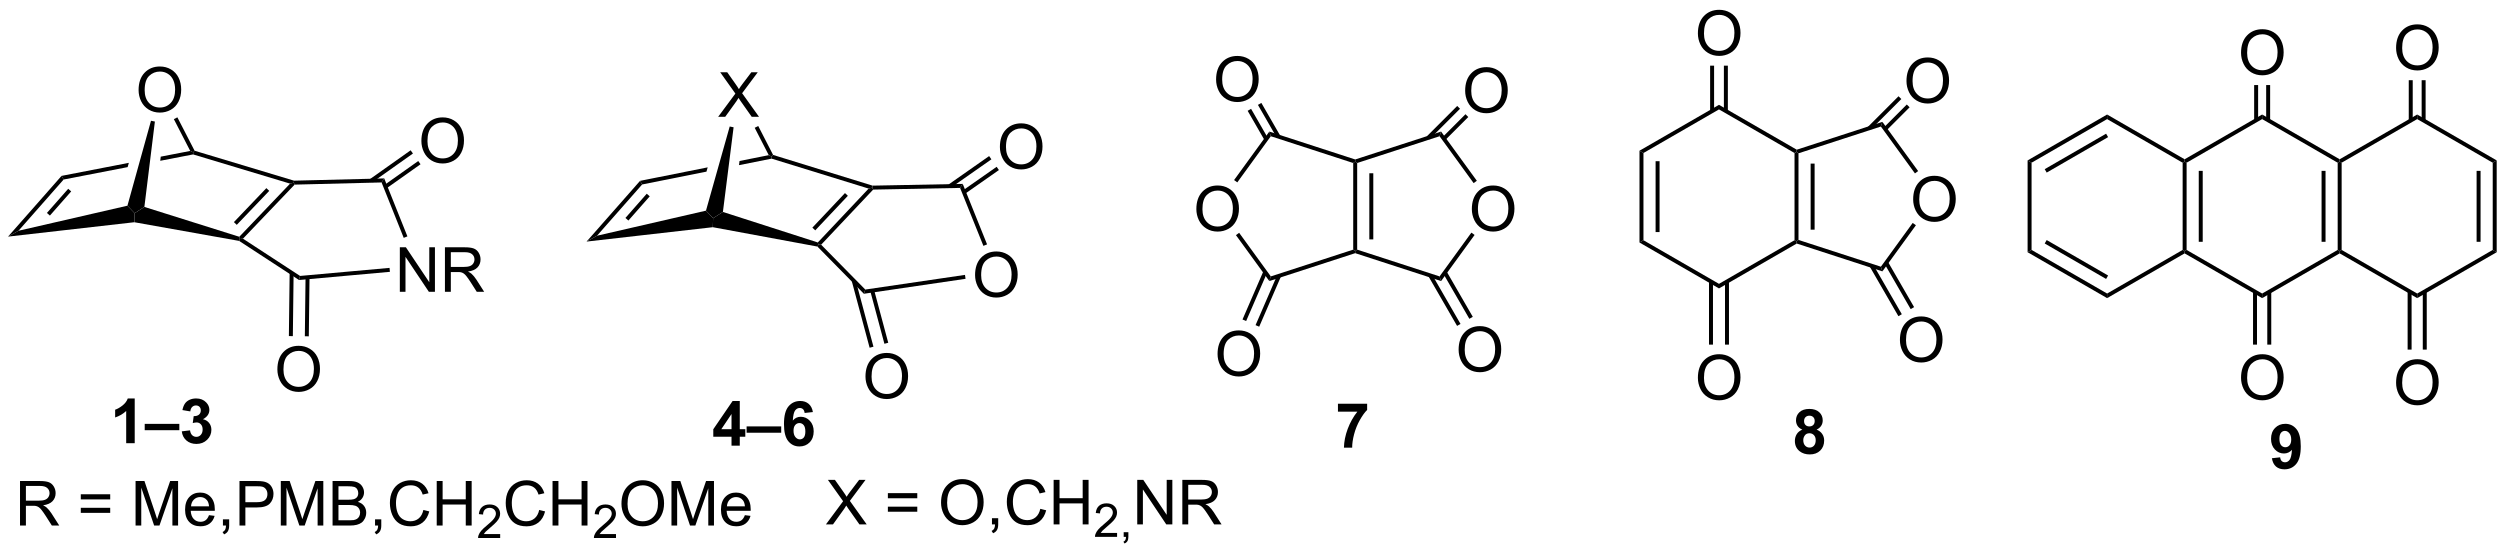 <?xml version="1.0" encoding="UTF-8"?>
<!DOCTYPE svg PUBLIC '-//W3C//DTD SVG 1.0//EN'
          'http://www.w3.org/TR/2001/REC-SVG-20010904/DTD/svg10.dtd'>
<svg stroke-dasharray="none" shape-rendering="auto" xmlns="http://www.w3.org/2000/svg" font-family="'Dialog'" text-rendering="auto" width="90" fill-opacity="1" color-interpolation="auto" color-rendering="auto" preserveAspectRatio="xMidYMid meet" font-size="12px" viewBox="0 0 90 20" fill="black" xmlns:xlink="http://www.w3.org/1999/xlink" stroke="black" image-rendering="auto" stroke-miterlimit="10" stroke-linecap="square" stroke-linejoin="miter" font-style="normal" stroke-width="1" height="20" stroke-dashoffset="0" font-weight="normal" stroke-opacity="1"
><!--Generated by the Batik Graphics2D SVG Generator--><defs id="genericDefs"
  /><g
  ><defs id="defs1"
    ><clipPath clipPathUnits="userSpaceOnUse" id="clipPath1"
      ><path d="M0.631 1.598 L331.75 1.598 L331.75 74.176 L0.631 74.176 L0.631 1.598 Z"
      /></clipPath
      ><clipPath clipPathUnits="userSpaceOnUse" id="clipPath2"
      ><path d="M40.827 191.946 L40.827 262.506 L362.739 262.506 L362.739 191.946 Z"
      /></clipPath
    ></defs
    ><g transform="scale(0.272,0.272) translate(-0.631,-1.598) matrix(1.029,0,0,1.029,-41.364,-195.838)"
    ><path d="M134.901 249.197 L134.901 248.044 L132.557 248.044 L132.557 247.083 L135.042 243.447 L135.964 243.447 L135.964 247.08 L136.674 247.08 L136.674 248.044 L135.964 248.044 L135.964 249.197 L134.901 249.197 ZM134.901 247.08 L134.901 245.122 L133.586 247.08 L134.901 247.08 ZM136.842 247.533 L136.842 246.713 L141.293 246.713 L141.293 247.533 L136.842 247.533 ZM145.367 244.872 L144.305 244.989 Q144.266 244.661 144.101 244.505 Q143.937 244.348 143.674 244.348 Q143.328 244.348 143.086 244.661 Q142.846 244.973 142.784 245.963 Q143.195 245.478 143.805 245.478 Q144.492 245.478 144.982 246.002 Q145.471 246.525 145.471 247.353 Q145.471 248.231 144.956 248.765 Q144.44 249.296 143.633 249.296 Q142.766 249.296 142.206 248.622 Q141.648 247.947 141.648 246.411 Q141.648 244.838 142.229 244.143 Q142.812 243.447 143.742 243.447 Q144.393 243.447 144.82 243.812 Q145.25 244.176 145.367 244.872 ZM142.877 247.268 Q142.877 247.801 143.122 248.093 Q143.37 248.385 143.687 248.385 Q143.992 248.385 144.195 248.148 Q144.398 247.908 144.398 247.364 Q144.398 246.807 144.18 246.546 Q143.961 246.286 143.633 246.286 Q143.315 246.286 143.096 246.536 Q142.877 246.783 142.877 247.268 Z" stroke="none" clip-path="url(#clipPath2)"
    /></g
    ><g transform="matrix(0.28,0,0,0.28,-11.414,-53.664)"
    ><path d="M58.085 248.636 L56.989 248.636 L56.989 244.498 Q56.387 245.061 55.569 245.332 L55.569 244.334 Q55.999 244.194 56.502 243.803 Q57.007 243.41 57.194 242.886 L58.085 242.886 L58.085 248.636 ZM59.37 246.972 L59.37 246.152 L63.821 246.152 L63.821 246.972 L59.37 246.972 ZM64.137 247.115 L65.2 246.988 Q65.249 247.394 65.471 247.61 Q65.695 247.824 66.012 247.824 Q66.351 247.824 66.582 247.566 Q66.817 247.308 66.817 246.871 Q66.817 246.457 66.593 246.214 Q66.372 245.972 66.051 245.972 Q65.84 245.972 65.546 246.053 L65.668 245.16 Q66.114 245.17 66.348 244.967 Q66.582 244.761 66.582 244.42 Q66.582 244.131 66.411 243.959 Q66.239 243.787 65.952 243.787 Q65.671 243.787 65.471 243.983 Q65.273 244.178 65.231 244.553 L64.218 244.381 Q64.325 243.863 64.536 243.553 Q64.749 243.24 65.129 243.063 Q65.512 242.886 65.984 242.886 Q66.793 242.886 67.28 243.402 Q67.684 243.824 67.684 244.355 Q67.684 245.108 66.859 245.558 Q67.351 245.662 67.645 246.03 Q67.942 246.397 67.942 246.918 Q67.942 247.67 67.39 248.204 Q66.84 248.735 66.02 248.735 Q65.241 248.735 64.728 248.287 Q64.218 247.839 64.137 247.115 Z" stroke="none" clip-path="url(#clipPath2)"
    /></g
    ><g transform="matrix(0.28,0,0,0.28,-11.414,-53.664)"
    ><path d="M212.786 244.584 L212.786 243.566 L216.539 243.566 L216.539 244.363 Q216.076 244.819 215.594 245.676 Q215.115 246.53 214.862 247.493 Q214.609 248.457 214.615 249.215 L213.555 249.215 Q213.583 248.027 214.044 246.793 Q214.508 245.559 215.281 244.584 L212.786 244.584 Z" stroke="none" clip-path="url(#clipPath2)"
    /></g
    ><g transform="matrix(0.28,0,0,0.28,-11.414,-53.664)"
    ><path d="M272.489 246.892 Q272.065 246.712 271.87 246.4 Q271.677 246.084 271.677 245.709 Q271.677 245.069 272.125 244.652 Q272.573 244.233 273.396 244.233 Q274.213 244.233 274.664 244.652 Q275.114 245.069 275.114 245.709 Q275.114 246.108 274.906 246.418 Q274.7 246.728 274.325 246.892 Q274.802 247.084 275.049 247.452 Q275.299 247.819 275.299 248.298 Q275.299 249.092 274.791 249.59 Q274.286 250.084 273.448 250.084 Q272.666 250.084 272.146 249.673 Q271.534 249.189 271.534 248.345 Q271.534 247.881 271.763 247.493 Q271.995 247.103 272.489 246.892 ZM272.716 245.788 Q272.716 246.116 272.901 246.301 Q273.088 246.483 273.396 246.483 Q273.708 246.483 273.896 246.298 Q274.083 246.111 274.083 245.782 Q274.083 245.475 273.898 245.29 Q273.713 245.103 273.409 245.103 Q273.091 245.103 272.903 245.29 Q272.716 245.478 272.716 245.788 ZM272.614 248.241 Q272.614 248.694 272.846 248.949 Q273.08 249.202 273.427 249.202 Q273.768 249.202 273.989 248.957 Q274.213 248.712 274.213 248.251 Q274.213 247.85 273.987 247.605 Q273.76 247.361 273.411 247.361 Q273.01 247.361 272.812 247.639 Q272.614 247.915 272.614 248.241 Z" stroke="none" clip-path="url(#clipPath2)"
    /></g
    ><g transform="matrix(0.28,0,0,0.28,-11.414,-53.664)"
    ><path d="M332.865 250.573 L333.927 250.456 Q333.966 250.781 334.13 250.937 Q334.295 251.094 334.563 251.094 Q334.904 251.094 335.141 250.781 Q335.38 250.469 335.445 249.484 Q335.031 249.963 334.412 249.963 Q333.735 249.963 333.245 249.443 Q332.755 248.922 332.755 248.086 Q332.755 247.213 333.271 246.682 Q333.789 246.148 334.591 246.148 Q335.461 246.148 336.018 246.823 Q336.578 247.495 336.578 249.039 Q336.578 250.609 335.995 251.305 Q335.414 252 334.482 252 Q333.81 252 333.396 251.643 Q332.982 251.284 332.865 250.573 ZM335.349 248.174 Q335.349 247.643 335.104 247.351 Q334.86 247.057 334.539 247.057 Q334.235 247.057 334.034 247.299 Q333.834 247.539 333.834 248.086 Q333.834 248.641 334.052 248.901 Q334.271 249.159 334.599 249.159 Q334.914 249.159 335.13 248.909 Q335.349 248.659 335.349 248.174 Z" stroke="none" clip-path="url(#clipPath2)"
    /></g
    ><g transform="matrix(0.28,0,0,0.28,-11.414,-53.664)"
    ><path d="M58.583 203.245 Q58.583 201.818 59.349 201.013 Q60.114 200.206 61.325 200.206 Q62.117 200.206 62.752 200.586 Q63.391 200.964 63.724 201.641 Q64.06 202.318 64.06 203.177 Q64.06 204.05 63.708 204.737 Q63.357 205.425 62.711 205.779 Q62.068 206.133 61.32 206.133 Q60.513 206.133 59.875 205.742 Q59.239 205.349 58.911 204.675 Q58.583 203.998 58.583 203.245 ZM59.364 203.256 Q59.364 204.292 59.919 204.888 Q60.477 205.482 61.318 205.482 Q62.172 205.482 62.724 204.881 Q63.279 204.279 63.279 203.175 Q63.279 202.474 63.042 201.953 Q62.805 201.433 62.349 201.146 Q61.896 200.857 61.328 200.857 Q60.523 200.857 59.943 201.412 Q59.364 201.964 59.364 203.256 Z" stroke="none" clip-path="url(#clipPath2)"
    /></g
    ><g transform="matrix(0.28,0,0,0.28,-11.414,-53.664)"
    ><path d="M43.143 221.325 L41.799 222.079 L48.679 214.27 L48.947 214.738 ZM47.179 219.374 L49.917 216.266 L49.534 215.929 L46.796 219.037 Z" stroke="none" clip-path="url(#clipPath2)"
    /></g
    ><g transform="matrix(0.28,0,0,0.28,-11.414,-53.664)"
    ><path d="M41.799 222.079 L43.143 221.325 L57.148 218.103 L58.071 219.07 L58.036 220.23 Z" stroke="none" clip-path="url(#clipPath2)"
    /></g
    ><g transform="matrix(0.28,0,0,0.28,-11.414,-53.664)"
    ><path d="M65.222 211.063 L61.432 211.798 L61.432 211.798 L61.367 212.33 L61.367 212.33 L65.592 211.511 L65.605 211.249 L65.222 211.063 ZM57.328 212.593 L48.679 214.27 L48.947 214.738 L57.175 213.143 L57.175 213.143 L57.328 212.593 Z" stroke="none" clip-path="url(#clipPath2)"
    /></g
    ><g transform="matrix(0.28,0,0,0.28,-11.414,-53.664)"
    ><path d="M59.327 218.261 L58.071 219.07 L57.148 218.103 L60.178 207.184 L60.679 207.284 Z" stroke="none" clip-path="url(#clipPath2)"
    /></g
    ><g transform="matrix(0.28,0,0,0.28,-11.414,-53.664)"
    ><path d="M72.002 222.344 L71.605 222.389 L71.53 222.099 L78.062 215.266 L78.534 215.142 L78.645 215.394 ZM71.206 220.565 L75.38 216.198 L75.011 215.845 L70.837 220.212 Z" stroke="none" clip-path="url(#clipPath2)"
    /></g
    ><g transform="matrix(0.28,0,0,0.28,-11.414,-53.664)"
    ><path d="M65.592 211.511 L65.605 211.249 L65.782 211.036 L78.568 214.886 L78.534 215.142 L78.062 215.266 Z" stroke="none" clip-path="url(#clipPath2)"
    /></g
    ><g transform="matrix(0.28,0,0,0.28,-11.414,-53.664)"
    ><path d="M58.036 220.23 L58.071 219.07 L59.327 218.261 L71.53 222.099 L71.605 222.389 L71.508 222.631 Z" stroke="none" clip-path="url(#clipPath2)"
    /></g
    ><g transform="matrix(0.28,0,0,0.28,-11.414,-53.664)"
    ><path d="M65.782 211.036 L65.605 211.249 L65.222 211.063 L63.116 206.976 L63.57 206.742 Z" stroke="none" clip-path="url(#clipPath2)"
    /></g
    ><g transform="matrix(0.28,0,0,0.28,-11.414,-53.664)"
    ><path d="M78.645 215.394 L78.534 215.142 L78.568 214.886 L90.165 214.596 L89.823 215.115 Z" stroke="none" clip-path="url(#clipPath2)"
    /></g
    ><g transform="matrix(0.28,0,0,0.28,-11.414,-53.664)"
    ><path d="M71.508 222.631 L71.605 222.389 L72.002 222.344 L79.342 227.135 L79.212 227.659 Z" stroke="none" clip-path="url(#clipPath2)"
    /></g
    ><g transform="matrix(0.28,0,0,0.28,-11.414,-53.664)"
    ><path d="M92.172 229.178 L92.172 223.452 L92.951 223.452 L95.959 227.946 L95.959 223.452 L96.685 223.452 L96.685 229.178 L95.906 229.178 L92.899 224.678 L92.899 229.178 L92.172 229.178 ZM97.97 229.178 L97.97 223.452 L100.509 223.452 Q101.275 223.452 101.673 223.605 Q102.072 223.759 102.309 224.15 Q102.548 224.54 102.548 225.014 Q102.548 225.624 102.153 226.043 Q101.759 226.459 100.934 226.571 Q101.236 226.717 101.392 226.858 Q101.723 227.163 102.02 227.618 L103.017 229.178 L102.064 229.178 L101.306 227.986 Q100.973 227.47 100.757 227.196 Q100.543 226.923 100.374 226.814 Q100.205 226.704 100.028 226.663 Q99.9 226.634 99.606 226.634 L98.728 226.634 L98.728 229.178 L97.97 229.178 ZM98.728 225.978 L100.356 225.978 Q100.876 225.978 101.168 225.871 Q101.462 225.764 101.614 225.527 Q101.767 225.29 101.767 225.014 Q101.767 224.608 101.47 224.348 Q101.176 224.084 100.541 224.084 L98.728 224.084 L98.728 225.978 Z" stroke="none" clip-path="url(#clipPath2)"
    /></g
    ><g transform="matrix(0.28,0,0,0.28,-11.414,-53.664)"
    ><path d="M79.212 227.659 L79.342 227.135 L90.849 226.098 L90.895 226.606 Z" stroke="none" clip-path="url(#clipPath2)"
    /></g
    ><g transform="matrix(0.28,0,0,0.28,-11.414,-53.664)"
    ><path d="M89.823 215.115 L90.165 214.596 L93.146 222.049 L92.672 222.239 Z" stroke="none" clip-path="url(#clipPath2)"
    /></g
    ><g transform="matrix(0.28,0,0,0.28,-11.414,-53.664)"
    ><path d="M76.428 239.158 Q76.428 237.731 77.193 236.927 Q77.959 236.119 79.17 236.119 Q79.962 236.119 80.597 236.5 Q81.235 236.877 81.568 237.554 Q81.904 238.231 81.904 239.091 Q81.904 239.963 81.553 240.65 Q81.201 241.338 80.555 241.692 Q79.912 242.046 79.165 242.046 Q78.357 242.046 77.719 241.656 Q77.084 241.262 76.756 240.588 Q76.428 239.911 76.428 239.158 ZM77.209 239.169 Q77.209 240.205 77.764 240.802 Q78.321 241.395 79.162 241.395 Q80.016 241.395 80.568 240.794 Q81.123 240.192 81.123 239.088 Q81.123 238.387 80.886 237.867 Q80.649 237.346 80.193 237.059 Q79.74 236.77 79.172 236.77 Q78.368 236.77 77.787 237.325 Q77.209 237.877 77.209 239.169 Z" stroke="none" clip-path="url(#clipPath2)"
    /></g
    ><g transform="matrix(0.28,0,0,0.28,-11.414,-53.664)"
    ><path d="M78.004 226.73 L77.906 234.867 L78.416 234.873 L78.514 226.736 ZM80.049 227.302 L79.958 234.892 L80.468 234.898 L80.559 227.308 Z" stroke="none" clip-path="url(#clipPath2)"
    /></g
    ><g transform="matrix(0.28,0,0,0.28,-11.414,-53.664)"
    ><path d="M94.943 209.789 Q94.943 208.362 95.709 207.558 Q96.474 206.75 97.685 206.75 Q98.477 206.75 99.112 207.13 Q99.75 207.508 100.084 208.185 Q100.42 208.862 100.42 209.721 Q100.42 210.594 100.068 211.281 Q99.716 211.969 99.071 212.323 Q98.427 212.677 97.68 212.677 Q96.873 212.677 96.235 212.287 Q95.599 211.893 95.271 211.219 Q94.943 210.542 94.943 209.789 ZM95.724 209.8 Q95.724 210.836 96.279 211.433 Q96.836 212.026 97.677 212.026 Q98.532 212.026 99.084 211.425 Q99.638 210.823 99.638 209.719 Q99.638 209.018 99.401 208.498 Q99.164 207.977 98.709 207.69 Q98.255 207.401 97.688 207.401 Q96.883 207.401 96.302 207.956 Q95.724 208.508 95.724 209.8 Z" stroke="none" clip-path="url(#clipPath2)"
    /></g
    ><g transform="matrix(0.28,0,0,0.28,-11.414,-53.664)"
    ><path d="M90.464 215.87 L94.833 212.775 L94.538 212.359 L90.169 215.454 ZM88.626 215.101 L93.856 211.396 L93.562 210.98 L88.331 214.685 Z" stroke="none" clip-path="url(#clipPath2)"
    /></g
    ><g transform="matrix(0.28,0,0,0.28,-11.414,-53.664)"
    ><path d="M133.1 206.673 L135.313 203.688 L133.36 200.946 L134.264 200.946 L135.303 202.415 Q135.626 202.87 135.764 203.118 Q135.954 202.805 136.217 202.464 L137.368 200.946 L138.193 200.946 L136.18 203.644 L138.35 206.673 L137.412 206.673 L135.969 204.628 Q135.85 204.454 135.719 204.245 Q135.529 204.558 135.446 204.675 L134.008 206.673 L133.1 206.673 Z" stroke="none" clip-path="url(#clipPath2)"
    /></g
    ><g transform="matrix(0.28,0,0,0.28,-11.414,-53.664)"
    ><path d="M117.524 221.964 L116.18 222.718 L123.059 214.909 L123.328 215.375 ZM121.559 220.013 L124.301 216.901 L123.918 216.563 L121.177 219.676 Z" stroke="none" clip-path="url(#clipPath2)"
    /></g
    ><g transform="matrix(0.28,0,0,0.28,-11.414,-53.664)"
    ><path d="M116.18 222.718 L117.524 221.964 L131.532 218.741 L132.451 219.708 L132.412 220.869 Z" stroke="none" clip-path="url(#clipPath2)"
    /></g
    ><g transform="matrix(0.28,0,0,0.28,-11.414,-53.664)"
    ><path d="M139.604 211.606 L135.847 212.356 L135.847 212.356 L135.78 212.89 L135.78 212.89 L139.972 212.053 L139.985 211.79 L139.604 211.606 ZM131.752 213.173 L123.059 214.909 L123.328 215.375 L131.596 213.725 L131.596 213.725 L131.752 213.173 Z" stroke="none" clip-path="url(#clipPath2)"
    /></g
    ><g transform="matrix(0.28,0,0,0.28,-11.414,-53.664)"
    ><path d="M133.709 218.907 L132.451 219.708 L131.532 218.741 L134.584 207.922 L135.084 208.023 Z" stroke="none" clip-path="url(#clipPath2)"
    /></g
    ><g transform="matrix(0.28,0,0,0.28,-11.414,-53.664)"
    ><path d="M146.34 223.119 L145.986 223.123 L145.91 222.831 L152.447 215.903 L152.914 215.78 L153.026 216.034 ZM145.582 221.275 L149.775 216.831 L149.404 216.481 L145.211 220.925 Z" stroke="none" clip-path="url(#clipPath2)"
    /></g
    ><g transform="matrix(0.28,0,0,0.28,-11.414,-53.664)"
    ><path d="M139.972 212.053 L139.985 211.79 L140.163 211.578 L152.95 215.525 L152.914 215.78 L152.447 215.903 Z" stroke="none" clip-path="url(#clipPath2)"
    /></g
    ><g transform="matrix(0.28,0,0,0.28,-11.414,-53.664)"
    ><path d="M132.412 220.869 L132.451 219.708 L133.709 218.907 L145.91 222.831 L145.986 223.123 L145.86 223.358 Z" stroke="none" clip-path="url(#clipPath2)"
    /></g
    ><g transform="matrix(0.28,0,0,0.28,-11.414,-53.664)"
    ><path d="M140.163 211.578 L139.985 211.79 L139.604 211.606 L137.797 208.089 L138.251 207.856 Z" stroke="none" clip-path="url(#clipPath2)"
    /></g
    ><g transform="matrix(0.28,0,0,0.28,-11.414,-53.664)"
    ><path d="M153.026 216.034 L152.914 215.78 L152.95 215.525 L164.545 215.3 L164.203 215.817 Z" stroke="none" clip-path="url(#clipPath2)"
    /></g
    ><g transform="matrix(0.28,0,0,0.28,-11.414,-53.664)"
    ><path d="M145.86 223.358 L145.986 223.123 L146.34 223.119 L152.015 228.885 L151.833 229.427 Z" stroke="none" clip-path="url(#clipPath2)"
    /></g
    ><g transform="matrix(0.28,0,0,0.28,-11.414,-53.664)"
    ><path d="M166.131 227.028 Q166.131 225.601 166.897 224.796 Q167.662 223.989 168.873 223.989 Q169.665 223.989 170.3 224.369 Q170.939 224.746 171.272 225.423 Q171.608 226.101 171.608 226.96 Q171.608 227.832 171.256 228.52 Q170.905 229.207 170.259 229.561 Q169.616 229.916 168.868 229.916 Q168.061 229.916 167.423 229.525 Q166.787 229.132 166.459 228.457 Q166.131 227.78 166.131 227.028 ZM166.912 227.038 Q166.912 228.075 167.467 228.671 Q168.024 229.265 168.866 229.265 Q169.72 229.265 170.272 228.663 Q170.827 228.061 170.827 226.957 Q170.827 226.257 170.59 225.736 Q170.353 225.215 169.897 224.929 Q169.444 224.64 168.876 224.64 Q168.071 224.64 167.491 225.194 Q166.912 225.746 166.912 227.038 Z" stroke="none" clip-path="url(#clipPath2)"
    /></g
    ><g transform="matrix(0.28,0,0,0.28,-11.414,-53.664)"
    ><path d="M151.833 229.427 L152.015 228.885 L164.833 226.999 L164.907 227.504 Z" stroke="none" clip-path="url(#clipPath2)"
    /></g
    ><g transform="matrix(0.28,0,0,0.28,-11.414,-53.664)"
    ><path d="M164.203 215.817 L164.545 215.3 L167.674 223.077 L167.201 223.268 Z" stroke="none" clip-path="url(#clipPath2)"
    /></g
    ><g transform="matrix(0.28,0,0,0.28,-11.414,-53.664)"
    ><path d="M152.041 240.075 Q152.041 238.648 152.807 237.843 Q153.572 237.036 154.783 237.036 Q155.575 237.036 156.21 237.416 Q156.848 237.793 157.182 238.471 Q157.518 239.148 157.518 240.007 Q157.518 240.879 157.166 241.567 Q156.815 242.254 156.169 242.609 Q155.525 242.963 154.778 242.963 Q153.971 242.963 153.333 242.572 Q152.697 242.179 152.369 241.504 Q152.041 240.827 152.041 240.075 ZM152.822 240.085 Q152.822 241.122 153.377 241.718 Q153.934 242.312 154.775 242.312 Q155.63 242.312 156.182 241.71 Q156.736 241.109 156.736 240.004 Q156.736 239.304 156.5 238.783 Q156.262 238.262 155.807 237.976 Q155.354 237.687 154.786 237.687 Q153.981 237.687 153.4 238.241 Q152.822 238.793 152.822 240.085 Z" stroke="none" clip-path="url(#clipPath2)"
    /></g
    ><g transform="matrix(0.28,0,0,0.28,-11.414,-53.664)"
    ><path d="M150.278 227.8 L152.573 236.366 L153.066 236.234 L150.771 227.668 ZM152.657 229.078 L154.474 235.857 L154.967 235.725 L153.15 228.946 Z" stroke="none" clip-path="url(#clipPath2)"
    /></g
    ><g transform="matrix(0.28,0,0,0.28,-11.414,-53.664)"
    ><path d="M169.323 210.555 Q169.323 209.128 170.089 208.323 Q170.855 207.516 172.066 207.516 Q172.857 207.516 173.493 207.896 Q174.131 208.274 174.464 208.951 Q174.8 209.628 174.8 210.487 Q174.8 211.36 174.448 212.047 Q174.097 212.735 173.451 213.089 Q172.808 213.443 172.06 213.443 Q171.253 213.443 170.615 213.052 Q169.98 212.659 169.652 211.985 Q169.323 211.308 169.323 210.555 ZM170.105 210.565 Q170.105 211.602 170.66 212.198 Q171.217 212.792 172.058 212.792 Q172.912 212.792 173.464 212.19 Q174.019 211.589 174.019 210.485 Q174.019 209.784 173.782 209.263 Q173.545 208.742 173.089 208.456 Q172.636 208.167 172.068 208.167 Q171.264 208.167 170.683 208.722 Q170.105 209.274 170.105 210.565 Z" stroke="none" clip-path="url(#clipPath2)"
    /></g
    ><g transform="matrix(0.28,0,0,0.28,-11.414,-53.664)"
    ><path d="M164.843 216.569 L169.196 213.521 L168.904 213.103 L164.55 216.151 ZM163.011 215.797 L168.231 212.142 L167.938 211.724 L162.718 215.379 Z" stroke="none" clip-path="url(#clipPath2)"
    /></g
    ><g transform="matrix(0.28,0,0,0.28,-11.414,-53.664)"
    ><path d="M43.337 259.229 L43.337 253.503 L45.876 253.503 Q46.642 253.503 47.04 253.656 Q47.439 253.81 47.676 254.201 Q47.915 254.591 47.915 255.065 Q47.915 255.674 47.519 256.094 Q47.126 256.51 46.301 256.622 Q46.603 256.768 46.759 256.909 Q47.09 257.214 47.387 257.669 L48.384 259.229 L47.431 259.229 L46.673 258.036 Q46.34 257.521 46.124 257.247 Q45.91 256.974 45.741 256.865 Q45.572 256.755 45.394 256.714 Q45.267 256.685 44.972 256.685 L44.095 256.685 L44.095 259.229 L43.337 259.229 ZM44.095 256.029 L45.722 256.029 Q46.243 256.029 46.535 255.922 Q46.829 255.815 46.98 255.578 Q47.134 255.341 47.134 255.065 Q47.134 254.659 46.837 254.399 Q46.543 254.135 45.907 254.135 L44.095 254.135 L44.095 256.029 ZM54.934 255.862 L51.152 255.862 L51.152 255.206 L54.934 255.206 L54.934 255.862 ZM54.934 257.599 L51.152 257.599 L51.152 256.943 L54.934 256.943 L54.934 257.599 ZM58.195 259.229 L58.195 253.503 L59.336 253.503 L60.693 257.557 Q60.88 258.122 60.966 258.404 Q61.062 258.091 61.271 257.487 L62.641 253.503 L63.661 253.503 L63.661 259.229 L62.93 259.229 L62.93 254.435 L61.266 259.229 L60.583 259.229 L58.927 254.354 L58.927 259.229 L58.195 259.229 ZM67.633 257.893 L68.359 257.982 Q68.187 258.62 67.721 258.971 Q67.258 259.323 66.536 259.323 Q65.625 259.323 65.091 258.763 Q64.56 258.2 64.56 257.19 Q64.56 256.143 65.099 255.565 Q65.638 254.987 66.497 254.987 Q67.328 254.987 67.854 255.555 Q68.383 256.12 68.383 257.146 Q68.383 257.208 68.38 257.333 L65.286 257.333 Q65.325 258.018 65.672 258.383 Q66.021 258.745 66.539 258.745 Q66.927 258.745 67.2 258.542 Q67.474 258.339 67.633 257.893 ZM65.325 256.755 L67.641 256.755 Q67.594 256.232 67.375 255.971 Q67.039 255.565 66.505 255.565 Q66.021 255.565 65.69 255.891 Q65.359 256.214 65.325 256.755 ZM69.426 259.229 L69.426 258.427 L70.228 258.427 L70.228 259.229 Q70.228 259.672 70.072 259.943 Q69.915 260.214 69.574 260.362 L69.379 260.062 Q69.603 259.964 69.707 259.774 Q69.814 259.586 69.824 259.229 L69.426 259.229 ZM71.555 259.229 L71.555 253.503 L73.716 253.503 Q74.286 253.503 74.586 253.557 Q75.008 253.628 75.291 253.826 Q75.578 254.021 75.752 254.378 Q75.927 254.732 75.927 255.159 Q75.927 255.888 75.461 256.396 Q74.997 256.901 73.781 256.901 L72.312 256.901 L72.312 259.229 L71.555 259.229 ZM72.312 256.224 L73.794 256.224 Q74.528 256.224 74.836 255.951 Q75.146 255.677 75.146 255.182 Q75.146 254.823 74.963 254.568 Q74.781 254.31 74.484 254.229 Q74.294 254.177 73.778 254.177 L72.312 254.177 L72.312 256.224 ZM76.867 259.229 L76.867 253.503 L78.008 253.503 L79.365 257.557 Q79.552 258.122 79.638 258.404 Q79.734 258.091 79.943 257.487 L81.312 253.503 L82.333 253.503 L82.333 259.229 L81.601 259.229 L81.601 254.435 L79.937 259.229 L79.255 259.229 L77.599 254.354 L77.599 259.229 L76.867 259.229 ZM83.523 259.229 L83.523 253.503 L85.672 253.503 Q86.328 253.503 86.724 253.677 Q87.122 253.849 87.346 254.211 Q87.57 254.573 87.57 254.966 Q87.57 255.333 87.37 255.659 Q87.172 255.982 86.771 256.182 Q87.289 256.333 87.568 256.7 Q87.849 257.068 87.849 257.568 Q87.849 257.971 87.677 258.318 Q87.508 258.661 87.258 258.849 Q87.008 259.036 86.63 259.133 Q86.255 259.229 85.708 259.229 L83.523 259.229 ZM84.281 255.909 L85.521 255.909 Q86.023 255.909 86.242 255.841 Q86.531 255.755 86.677 255.557 Q86.825 255.357 86.825 255.057 Q86.825 254.771 86.687 254.555 Q86.552 254.339 86.297 254.258 Q86.044 254.177 85.427 254.177 L84.281 254.177 L84.281 255.909 ZM84.281 258.552 L85.708 258.552 Q86.075 258.552 86.224 258.526 Q86.484 258.479 86.659 258.37 Q86.836 258.26 86.948 258.052 Q87.062 257.841 87.062 257.568 Q87.062 257.247 86.898 257.013 Q86.734 256.776 86.443 256.68 Q86.153 256.583 85.607 256.583 L84.281 256.583 L84.281 258.552 ZM88.984 259.229 L88.984 258.427 L89.786 258.427 L89.786 259.229 Q89.786 259.672 89.63 259.943 Q89.474 260.214 89.133 260.362 L88.937 260.062 Q89.161 259.964 89.266 259.774 Q89.372 259.586 89.383 259.229 L88.984 259.229 ZM95.199 257.221 L95.957 257.411 Q95.72 258.346 95.1 258.839 Q94.48 259.328 93.587 259.328 Q92.66 259.328 92.079 258.95 Q91.501 258.573 91.197 257.859 Q90.894 257.143 90.894 256.323 Q90.894 255.427 91.236 254.763 Q91.579 254.096 92.21 253.75 Q92.84 253.404 93.597 253.404 Q94.457 253.404 95.043 253.841 Q95.629 254.279 95.861 255.073 L95.113 255.247 Q94.915 254.622 94.535 254.339 Q94.157 254.052 93.582 254.052 Q92.923 254.052 92.478 254.37 Q92.035 254.685 91.855 255.219 Q91.676 255.753 91.676 256.318 Q91.676 257.05 91.889 257.594 Q92.103 258.138 92.551 258.409 Q93.001 258.677 93.525 258.677 Q94.16 258.677 94.6 258.31 Q95.043 257.943 95.199 257.221 ZM96.914 259.229 L96.914 253.503 L97.672 253.503 L97.672 255.854 L100.648 255.854 L100.648 253.503 L101.406 253.503 L101.406 259.229 L100.648 259.229 L100.648 256.529 L97.672 256.529 L97.672 259.229 L96.914 259.229 Z" stroke="none" clip-path="url(#clipPath2)"
    /></g
    ><g transform="matrix(0.28,0,0,0.28,-11.414,-53.664)"
    ><path d="M105.072 260.321 L105.072 260.829 L102.232 260.829 Q102.226 260.638 102.295 260.462 Q102.402 260.173 102.64 259.892 Q102.881 259.61 103.332 259.241 Q104.031 258.667 104.277 258.331 Q104.523 257.995 104.523 257.696 Q104.523 257.384 104.299 257.169 Q104.076 256.952 103.715 256.952 Q103.334 256.952 103.105 257.181 Q102.877 257.409 102.875 257.814 L102.332 257.759 Q102.388 257.151 102.752 256.835 Q103.115 256.517 103.726 256.517 Q104.346 256.517 104.705 256.86 Q105.066 257.202 105.066 257.708 Q105.066 257.966 104.961 258.216 Q104.855 258.464 104.609 258.739 Q104.365 259.015 103.797 259.495 Q103.322 259.894 103.187 260.036 Q103.053 260.179 102.965 260.321 L105.072 260.321 Z" stroke="none" clip-path="url(#clipPath2)"
    /></g
    ><g transform="matrix(0.28,0,0,0.28,-11.414,-53.664)"
    ><path d="M110.091 257.221 L110.848 257.411 Q110.612 258.346 109.992 258.839 Q109.372 259.328 108.479 259.328 Q107.552 259.328 106.971 258.95 Q106.393 258.573 106.088 257.859 Q105.786 257.143 105.786 256.323 Q105.786 255.427 106.127 254.763 Q106.471 254.096 107.101 253.75 Q107.731 253.404 108.489 253.404 Q109.348 253.404 109.934 253.841 Q110.52 254.279 110.752 255.073 L110.005 255.247 Q109.807 254.622 109.427 254.339 Q109.049 254.052 108.473 254.052 Q107.815 254.052 107.369 254.37 Q106.927 254.685 106.747 255.219 Q106.567 255.753 106.567 256.318 Q106.567 257.05 106.781 257.594 Q106.994 258.138 107.442 258.409 Q107.893 258.677 108.416 258.677 Q109.052 258.677 109.492 258.31 Q109.934 257.943 110.091 257.221 ZM111.805 259.229 L111.805 253.503 L112.563 253.503 L112.563 255.854 L115.54 255.854 L115.54 253.503 L116.298 253.503 L116.298 259.229 L115.54 259.229 L115.54 256.529 L112.563 256.529 L112.563 259.229 L111.805 259.229 Z" stroke="none" clip-path="url(#clipPath2)"
    /></g
    ><g transform="matrix(0.28,0,0,0.28,-11.414,-53.664)"
    ><path d="M119.964 260.321 L119.964 260.829 L117.124 260.829 Q117.118 260.638 117.186 260.462 Q117.294 260.173 117.532 259.892 Q117.772 259.61 118.223 259.241 Q118.923 258.667 119.169 258.331 Q119.415 257.995 119.415 257.696 Q119.415 257.384 119.19 257.169 Q118.968 256.952 118.606 256.952 Q118.225 256.952 117.997 257.181 Q117.768 257.409 117.766 257.814 L117.223 257.759 Q117.28 257.151 117.643 256.835 Q118.007 256.517 118.618 256.517 Q119.237 256.517 119.597 256.86 Q119.958 257.202 119.958 257.708 Q119.958 257.966 119.852 258.216 Q119.747 258.464 119.501 258.739 Q119.257 259.015 118.688 259.495 Q118.214 259.894 118.079 260.036 Q117.944 260.179 117.856 260.321 L119.964 260.321 Z" stroke="none" clip-path="url(#clipPath2)"
    /></g
    ><g transform="matrix(0.28,0,0,0.28,-11.414,-53.664)"
    ><path d="M120.667 256.44 Q120.667 255.013 121.433 254.208 Q122.198 253.401 123.409 253.401 Q124.201 253.401 124.836 253.781 Q125.474 254.159 125.808 254.836 Q126.144 255.513 126.144 256.372 Q126.144 257.245 125.792 257.932 Q125.441 258.62 124.795 258.974 Q124.151 259.328 123.404 259.328 Q122.597 259.328 121.959 258.938 Q121.323 258.544 120.995 257.87 Q120.667 257.193 120.667 256.44 ZM121.448 256.45 Q121.448 257.487 122.003 258.083 Q122.56 258.677 123.401 258.677 Q124.256 258.677 124.808 258.075 Q125.362 257.474 125.362 256.37 Q125.362 255.669 125.126 255.149 Q124.888 254.628 124.433 254.341 Q123.98 254.052 123.412 254.052 Q122.607 254.052 122.026 254.607 Q121.448 255.159 121.448 256.45 ZM127.096 259.229 L127.096 253.503 L128.236 253.503 L129.593 257.557 Q129.78 258.122 129.866 258.404 Q129.963 258.091 130.171 257.487 L131.541 253.503 L132.562 253.503 L132.562 259.229 L131.83 259.229 L131.83 254.435 L130.166 259.229 L129.483 259.229 L127.827 254.354 L127.827 259.229 L127.096 259.229 ZM136.533 257.893 L137.26 257.982 Q137.088 258.62 136.622 258.971 Q136.158 259.323 135.437 259.323 Q134.525 259.323 133.991 258.763 Q133.46 258.2 133.46 257.19 Q133.46 256.143 133.999 255.565 Q134.538 254.987 135.398 254.987 Q136.228 254.987 136.754 255.555 Q137.283 256.12 137.283 257.146 Q137.283 257.208 137.28 257.333 L134.187 257.333 Q134.226 258.018 134.572 258.383 Q134.921 258.745 135.439 258.745 Q135.827 258.745 136.101 258.542 Q136.374 258.339 136.533 257.893 ZM134.226 256.755 L136.541 256.755 Q136.494 256.232 136.275 255.971 Q135.939 255.565 135.405 255.565 Q134.921 255.565 134.59 255.891 Q134.26 256.214 134.226 256.755 Z" stroke="none" clip-path="url(#clipPath2)"
    /></g
    ><g transform="matrix(0.28,0,0,0.28,-11.414,-53.664)"
    ><path d="M230.002 218.545 Q230.002 217.118 230.768 216.313 Q231.533 215.506 232.744 215.506 Q233.536 215.506 234.171 215.886 Q234.809 216.264 235.143 216.941 Q235.479 217.618 235.479 218.477 Q235.479 219.35 235.127 220.037 Q234.776 220.725 234.13 221.079 Q233.487 221.433 232.739 221.433 Q231.932 221.433 231.294 221.042 Q230.658 220.649 230.33 219.975 Q230.002 219.298 230.002 218.545 ZM230.783 218.555 Q230.783 219.592 231.338 220.188 Q231.895 220.782 232.737 220.782 Q233.591 220.782 234.143 220.18 Q234.697 219.579 234.697 218.475 Q234.697 217.774 234.46 217.253 Q234.224 216.732 233.768 216.446 Q233.315 216.157 232.747 216.157 Q231.942 216.157 231.362 216.712 Q230.783 217.264 230.783 218.555 Z" stroke="none" clip-path="url(#clipPath2)"
    /></g
    ><g transform="matrix(0.28,0,0,0.28,-11.414,-53.664)"
    ><path d="M214.749 212.615 L215.004 212.43 L215.259 212.615 L215.259 223.753 L215.004 223.938 L214.749 223.753 ZM216.821 213.935 L216.821 222.433 L217.331 222.433 L217.331 213.935 Z" stroke="none" clip-path="url(#clipPath2)"
    /></g
    ><g transform="matrix(0.28,0,0,0.28,-11.414,-53.664)"
    ><path d="M215.004 224.207 L215.004 223.938 L215.259 223.753 L225.852 227.195 L226.047 227.794 Z" stroke="none" clip-path="url(#clipPath2)"
    /></g
    ><g transform="matrix(0.28,0,0,0.28,-11.414,-53.664)"
    ><path d="M226.047 227.794 L225.852 227.195 L229.942 221.566 L230.355 221.865 Z" stroke="none" clip-path="url(#clipPath2)"
    /></g
    ><g transform="matrix(0.28,0,0,0.28,-11.414,-53.664)"
    ><path d="M230.643 214.9 L230.231 215.2 L225.852 209.173 L226.047 208.573 Z" stroke="none" clip-path="url(#clipPath2)"
    /></g
    ><g transform="matrix(0.28,0,0,0.28,-11.414,-53.664)"
    ><path d="M226.047 208.573 L225.852 209.173 L215.259 212.615 L215.004 212.43 L215.004 212.161 Z" stroke="none" clip-path="url(#clipPath2)"
    /></g
    ><g transform="matrix(0.28,0,0,0.28,-11.414,-53.664)"
    ><path d="M194.582 218.545 Q194.582 217.118 195.348 216.313 Q196.113 215.506 197.324 215.506 Q198.116 215.506 198.751 215.886 Q199.389 216.264 199.723 216.941 Q200.059 217.618 200.059 218.477 Q200.059 219.35 199.707 220.037 Q199.356 220.725 198.71 221.079 Q198.066 221.433 197.319 221.433 Q196.512 221.433 195.874 221.042 Q195.238 220.649 194.91 219.975 Q194.582 219.298 194.582 218.545 ZM195.363 218.555 Q195.363 219.592 195.918 220.188 Q196.475 220.782 197.316 220.782 Q198.171 220.782 198.723 220.18 Q199.277 219.579 199.277 218.475 Q199.277 217.774 199.041 217.253 Q198.804 216.732 198.348 216.446 Q197.895 216.157 197.327 216.157 Q196.522 216.157 195.941 216.712 Q195.363 217.264 195.363 218.555 Z" stroke="none" clip-path="url(#clipPath2)"
    /></g
    ><g transform="matrix(0.28,0,0,0.28,-11.414,-53.664)"
    ><path d="M215.004 212.161 L215.004 212.43 L214.749 212.615 L204.156 209.173 L203.961 208.573 Z" stroke="none" clip-path="url(#clipPath2)"
    /></g
    ><g transform="matrix(0.28,0,0,0.28,-11.414,-53.664)"
    ><path d="M203.961 208.573 L204.156 209.173 L199.845 215.107 L199.432 214.807 Z" stroke="none" clip-path="url(#clipPath2)"
    /></g
    ><g transform="matrix(0.28,0,0,0.28,-11.414,-53.664)"
    ><path d="M199.671 221.89 L200.084 221.59 L204.156 227.195 L203.961 227.794 Z" stroke="none" clip-path="url(#clipPath2)"
    /></g
    ><g transform="matrix(0.28,0,0,0.28,-11.414,-53.664)"
    ><path d="M203.961 227.794 L204.156 227.195 L214.749 223.753 L215.004 223.938 L215.004 224.207 Z" stroke="none" clip-path="url(#clipPath2)"
    /></g
    ><g transform="matrix(0.28,0,0,0.28,-11.414,-53.664)"
    ><path d="M228.301 236.626 Q228.301 235.199 229.067 234.395 Q229.833 233.587 231.043 233.587 Q231.835 233.587 232.471 233.968 Q233.109 234.345 233.442 235.022 Q233.778 235.699 233.778 236.559 Q233.778 237.431 233.426 238.119 Q233.075 238.806 232.429 239.16 Q231.786 239.514 231.038 239.514 Q230.231 239.514 229.593 239.124 Q228.958 238.731 228.629 238.056 Q228.301 237.379 228.301 236.626 ZM229.083 236.637 Q229.083 237.673 229.637 238.27 Q230.195 238.863 231.036 238.863 Q231.89 238.863 232.442 238.262 Q232.997 237.66 232.997 236.556 Q232.997 235.856 232.76 235.335 Q232.523 234.814 232.067 234.527 Q231.614 234.238 231.046 234.238 Q230.241 234.238 229.661 234.793 Q229.083 235.345 229.083 236.637 Z" stroke="none" clip-path="url(#clipPath2)"
    /></g
    ><g transform="matrix(0.28,0,0,0.28,-11.414,-53.664)"
    ><path d="M224.433 227.201 L228.103 233.559 L228.545 233.303 L224.875 226.946 ZM226.315 226.815 L229.682 232.647 L230.124 232.392 L226.757 226.56 Z" stroke="none" clip-path="url(#clipPath2)"
    /></g
    ><g transform="matrix(0.28,0,0,0.28,-11.414,-53.664)"
    ><path d="M229.142 203.329 Q229.142 201.902 229.908 201.097 Q230.674 200.29 231.885 200.29 Q232.676 200.29 233.312 200.67 Q233.95 201.048 234.283 201.725 Q234.619 202.402 234.619 203.262 Q234.619 204.134 234.267 204.821 Q233.916 205.509 233.27 205.863 Q232.627 206.217 231.879 206.217 Q231.072 206.217 230.434 205.827 Q229.799 205.433 229.47 204.759 Q229.142 204.082 229.142 203.329 ZM229.924 203.34 Q229.924 204.376 230.478 204.972 Q231.036 205.566 231.877 205.566 Q232.731 205.566 233.283 204.965 Q233.838 204.363 233.838 203.259 Q233.838 202.558 233.601 202.038 Q233.364 201.517 232.908 201.23 Q232.455 200.941 231.887 200.941 Q231.083 200.941 230.502 201.496 Q229.924 202.048 229.924 203.34 Z" stroke="none" clip-path="url(#clipPath2)"
    /></g
    ><g transform="matrix(0.28,0,0,0.28,-11.414,-53.664)"
    ><path d="M226.577 209.669 L229.544 206.703 L229.183 206.342 L226.216 209.309 ZM224.555 209.565 L228.481 205.64 L228.12 205.279 L224.195 209.204 Z" stroke="none" clip-path="url(#clipPath2)"
    /></g
    ><g transform="matrix(0.28,0,0,0.28,-11.414,-53.664)"
    ><path d="M197.119 201.889 Q197.119 200.462 197.884 199.657 Q198.65 198.85 199.861 198.85 Q200.653 198.85 201.288 199.23 Q201.926 199.607 202.259 200.285 Q202.595 200.962 202.595 201.821 Q202.595 202.693 202.244 203.381 Q201.892 204.068 201.246 204.423 Q200.603 204.777 199.856 204.777 Q199.048 204.777 198.411 204.386 Q197.775 203.993 197.447 203.318 Q197.119 202.641 197.119 201.889 ZM197.9 201.899 Q197.9 202.935 198.455 203.532 Q199.012 204.126 199.853 204.126 Q200.707 204.126 201.259 203.524 Q201.814 202.923 201.814 201.818 Q201.814 201.118 201.577 200.597 Q201.34 200.076 200.884 199.79 Q200.431 199.501 199.864 199.501 Q199.059 199.501 198.478 200.055 Q197.9 200.607 197.9 201.899 Z" stroke="none" clip-path="url(#clipPath2)"
    /></g
    ><g transform="matrix(0.28,0,0,0.28,-11.414,-53.664)"
    ><path d="M205.362 209.098 L202.94 204.89 L202.498 205.144 L204.92 209.352 ZM203.789 209.422 L201.618 205.651 L201.176 205.905 L203.346 209.676 Z" stroke="none" clip-path="url(#clipPath2)"
    /></g
    ><g transform="matrix(0.28,0,0,0.28,-11.414,-53.664)"
    ><path d="M197.308 237.178 Q197.308 235.75 198.074 234.946 Q198.839 234.138 200.05 234.138 Q200.842 234.138 201.477 234.519 Q202.115 234.896 202.449 235.573 Q202.785 236.25 202.785 237.11 Q202.785 237.982 202.433 238.67 Q202.082 239.357 201.436 239.711 Q200.793 240.066 200.045 240.066 Q199.238 240.066 198.6 239.675 Q197.964 239.282 197.636 238.607 Q197.308 237.93 197.308 237.178 ZM198.089 237.188 Q198.089 238.224 198.644 238.821 Q199.201 239.415 200.043 239.415 Q200.897 239.415 201.449 238.813 Q202.004 238.211 202.004 237.107 Q202.004 236.407 201.767 235.886 Q201.53 235.365 201.074 235.079 Q200.621 234.79 200.053 234.79 Q199.248 234.79 198.668 235.344 Q198.089 235.896 198.089 237.188 Z" stroke="none" clip-path="url(#clipPath2)"
    /></g
    ><g transform="matrix(0.28,0,0,0.28,-11.414,-53.664)"
    ><path d="M203.2 226.534 L200.515 232.733 L200.983 232.935 L203.669 226.737 ZM204.984 227.016 L202.193 233.46 L202.661 233.662 L205.452 227.219 Z" stroke="none" clip-path="url(#clipPath2)"
    /></g
    ><g transform="matrix(0.28,0,0,0.28,-11.414,-53.664)"
    ><path d="M286.742 217.298 Q286.742 215.871 287.508 215.066 Q288.274 214.259 289.484 214.259 Q290.276 214.259 290.911 214.639 Q291.55 215.017 291.883 215.694 Q292.219 216.371 292.219 217.23 Q292.219 218.102 291.867 218.79 Q291.516 219.477 290.87 219.832 Q290.227 220.186 289.479 220.186 Q288.672 220.186 288.034 219.795 Q287.399 219.402 287.07 218.727 Q286.742 218.05 286.742 217.298 ZM287.524 217.308 Q287.524 218.345 288.078 218.941 Q288.635 219.535 289.477 219.535 Q290.331 219.535 290.883 218.933 Q291.438 218.332 291.438 217.227 Q291.438 216.527 291.2 216.006 Q290.964 215.485 290.508 215.199 Q290.055 214.91 289.487 214.91 Q288.682 214.91 288.102 215.464 Q287.524 216.017 287.524 217.308 Z" stroke="none" clip-path="url(#clipPath2)"
    /></g
    ><g transform="matrix(0.28,0,0,0.28,-11.414,-53.664)"
    ><path d="M271.489 211.33 L271.744 211.183 L271.999 211.368 L271.999 222.506 L271.744 222.691 L271.489 222.544 ZM273.561 212.688 L273.561 221.186 L274.071 221.186 L274.071 212.688 Z" stroke="none" clip-path="url(#clipPath2)"
    /></g
    ><g transform="matrix(0.28,0,0,0.28,-11.414,-53.664)"
    ><path d="M271.774 222.969 L271.744 222.691 L271.999 222.506 L282.592 225.948 L282.787 226.548 Z" stroke="none" clip-path="url(#clipPath2)"
    /></g
    ><g transform="matrix(0.28,0,0,0.28,-11.414,-53.664)"
    ><path d="M282.787 226.548 L282.592 225.948 L286.682 220.319 L287.095 220.619 Z" stroke="none" clip-path="url(#clipPath2)"
    /></g
    ><g transform="matrix(0.28,0,0,0.28,-11.414,-53.664)"
    ><path d="M287.383 213.653 L286.971 213.952 L282.592 207.926 L282.787 207.326 Z" stroke="none" clip-path="url(#clipPath2)"
    /></g
    ><g transform="matrix(0.28,0,0,0.28,-11.414,-53.664)"
    ><path d="M282.787 207.326 L282.592 207.926 L271.999 211.368 L271.744 211.183 L271.774 210.905 Z" stroke="none" clip-path="url(#clipPath2)"
    /></g
    ><g transform="matrix(0.28,0,0,0.28,-11.414,-53.664)"
    ><path d="M285.041 235.379 Q285.041 233.952 285.807 233.148 Q286.573 232.34 287.784 232.34 Q288.575 232.34 289.211 232.72 Q289.849 233.098 290.182 233.775 Q290.518 234.452 290.518 235.312 Q290.518 236.184 290.166 236.871 Q289.815 237.559 289.169 237.913 Q288.526 238.267 287.778 238.267 Q286.971 238.267 286.333 237.877 Q285.698 237.483 285.37 236.809 Q285.041 236.132 285.041 235.379 ZM285.823 235.39 Q285.823 236.426 286.377 237.023 Q286.935 237.616 287.776 237.616 Q288.63 237.616 289.182 237.015 Q289.737 236.413 289.737 235.309 Q289.737 234.608 289.5 234.088 Q289.263 233.567 288.807 233.28 Q288.354 232.991 287.786 232.991 Q286.981 232.991 286.401 233.546 Q285.823 234.098 285.823 235.39 Z" stroke="none" clip-path="url(#clipPath2)"
    /></g
    ><g transform="matrix(0.28,0,0,0.28,-11.414,-53.664)"
    ><path d="M281.173 225.954 L284.844 232.311 L285.285 232.056 L281.615 225.699 ZM283.055 225.568 L286.422 231.4 L286.864 231.145 L283.497 225.313 Z" stroke="none" clip-path="url(#clipPath2)"
    /></g
    ><g transform="matrix(0.28,0,0,0.28,-11.414,-53.664)"
    ><path d="M285.883 202.082 Q285.883 200.655 286.648 199.85 Q287.414 199.043 288.625 199.043 Q289.416 199.043 290.052 199.423 Q290.69 199.801 291.023 200.478 Q291.359 201.155 291.359 202.014 Q291.359 202.887 291.008 203.574 Q290.656 204.262 290.01 204.616 Q289.367 204.97 288.62 204.97 Q287.812 204.97 287.174 204.579 Q286.539 204.186 286.211 203.512 Q285.883 202.835 285.883 202.082 ZM286.664 202.093 Q286.664 203.129 287.219 203.725 Q287.776 204.319 288.617 204.319 Q289.471 204.319 290.023 203.718 Q290.578 203.116 290.578 202.012 Q290.578 201.311 290.341 200.791 Q290.104 200.27 289.648 199.983 Q289.195 199.694 288.627 199.694 Q287.823 199.694 287.242 200.249 Q286.664 200.801 286.664 202.093 Z" stroke="none" clip-path="url(#clipPath2)"
    /></g
    ><g transform="matrix(0.28,0,0,0.28,-11.414,-53.664)"
    ><path d="M283.317 208.422 L286.284 205.456 L285.923 205.095 L282.957 208.061 ZM281.296 208.318 L285.221 204.393 L284.86 204.032 L280.935 207.957 Z" stroke="none" clip-path="url(#clipPath2)"
    /></g
    ><g transform="matrix(0.28,0,0,0.28,-11.414,-53.664)"
    ><path d="M271.774 210.905 L271.744 211.183 L271.489 211.33 L261.777 205.723 L261.777 205.134 Z" stroke="none" clip-path="url(#clipPath2)"
    /></g
    ><g transform="matrix(0.28,0,0,0.28,-11.414,-53.664)"
    ><path d="M261.777 205.134 L261.777 205.723 L252.066 211.33 L251.556 211.035 Z" stroke="none" clip-path="url(#clipPath2)"
    /></g
    ><g transform="matrix(0.28,0,0,0.28,-11.414,-53.664)"
    ><path d="M251.556 211.035 L252.066 211.33 L252.066 222.544 L251.556 222.839 ZM253.627 212.379 L253.627 221.495 L254.137 221.495 L254.137 212.379 Z" stroke="none" clip-path="url(#clipPath2)"
    /></g
    ><g transform="matrix(0.28,0,0,0.28,-11.414,-53.664)"
    ><path d="M251.556 222.839 L252.066 222.544 L261.777 228.151 L261.777 228.74 Z" stroke="none" clip-path="url(#clipPath2)"
    /></g
    ><g transform="matrix(0.28,0,0,0.28,-11.414,-53.664)"
    ><path d="M261.777 228.74 L261.777 228.151 L271.489 222.544 L271.744 222.691 L271.774 222.969 Z" stroke="none" clip-path="url(#clipPath2)"
    /></g
    ><g transform="matrix(0.28,0,0,0.28,-11.414,-53.664)"
    ><path d="M259.065 195.958 Q259.065 194.531 259.831 193.726 Q260.597 192.919 261.808 192.919 Q262.599 192.919 263.235 193.299 Q263.873 193.676 264.206 194.353 Q264.542 195.031 264.542 195.89 Q264.542 196.762 264.19 197.45 Q263.839 198.137 263.193 198.492 Q262.55 198.846 261.803 198.846 Q260.995 198.846 260.357 198.455 Q259.722 198.062 259.394 197.387 Q259.065 196.71 259.065 195.958 ZM259.847 195.968 Q259.847 197.005 260.401 197.601 Q260.959 198.195 261.8 198.195 Q262.654 198.195 263.206 197.593 Q263.761 196.992 263.761 195.887 Q263.761 195.187 263.524 194.666 Q263.287 194.145 262.831 193.859 Q262.378 193.57 261.81 193.57 Q261.006 193.57 260.425 194.124 Q259.847 194.676 259.847 195.968 Z" stroke="none" clip-path="url(#clipPath2)"
    /></g
    ><g transform="matrix(0.28,0,0,0.28,-11.414,-53.664)"
    ><path d="M262.917 205.939 L262.917 200.099 L262.407 200.099 L262.407 205.939 ZM261.148 205.939 L261.148 200.099 L260.637 200.099 L260.637 205.939 Z" stroke="none" clip-path="url(#clipPath2)"
    /></g
    ><g transform="matrix(0.28,0,0,0.28,-11.414,-53.664)"
    ><path d="M259.065 240.238 Q259.065 238.811 259.831 238.006 Q260.597 237.199 261.808 237.199 Q262.599 237.199 263.235 237.579 Q263.873 237.957 264.206 238.634 Q264.542 239.311 264.542 240.17 Q264.542 241.042 264.19 241.73 Q263.839 242.417 263.193 242.772 Q262.55 243.126 261.803 243.126 Q260.995 243.126 260.357 242.735 Q259.722 242.342 259.394 241.667 Q259.065 240.99 259.065 240.238 ZM259.847 240.248 Q259.847 241.285 260.401 241.881 Q260.959 242.475 261.8 242.475 Q262.654 242.475 263.206 241.873 Q263.761 241.272 263.761 240.167 Q263.761 239.467 263.524 238.946 Q263.287 238.425 262.831 238.139 Q262.378 237.85 261.81 237.85 Q261.006 237.85 260.425 238.405 Q259.847 238.957 259.847 240.248 Z" stroke="none" clip-path="url(#clipPath2)"
    /></g
    ><g transform="matrix(0.28,0,0,0.28,-11.414,-53.664)"
    ><path d="M260.493 227.852 L260.493 235.965 L261.004 235.965 L261.004 227.852 ZM262.551 227.852 L262.551 235.965 L263.061 235.965 L263.061 227.852 Z" stroke="none" clip-path="url(#clipPath2)"
    /></g
    ><g transform="matrix(0.28,0,0,0.28,-11.414,-53.664)"
    ><path d="M341.323 212.577 L341.578 212.43 L341.833 212.577 L341.833 223.791 L341.578 223.938 L341.323 223.791 ZM339.252 213.626 L339.252 222.742 L339.762 222.742 L339.762 213.626 Z" stroke="none" clip-path="url(#clipPath2)"
    /></g
    ><g transform="matrix(0.28,0,0,0.28,-11.414,-53.664)"
    ><path d="M341.578 212.135 L341.578 212.43 L341.323 212.577 L331.611 206.97 L331.611 206.381 Z" stroke="none" clip-path="url(#clipPath2)"
    /></g
    ><g transform="matrix(0.28,0,0,0.28,-11.414,-53.664)"
    ><path d="M331.611 206.381 L331.611 206.97 L321.9 212.577 L321.645 212.43 L321.645 212.135 Z" stroke="none" clip-path="url(#clipPath2)"
    /></g
    ><g transform="matrix(0.28,0,0,0.28,-11.414,-53.664)"
    ><path d="M321.39 212.577 L321.645 212.43 L321.9 212.577 L321.9 223.791 L321.645 223.938 L321.39 223.791 ZM323.461 213.626 L323.461 222.742 L323.971 222.742 L323.971 213.626 Z" stroke="none" clip-path="url(#clipPath2)"
    /></g
    ><g transform="matrix(0.28,0,0,0.28,-11.414,-53.664)"
    ><path d="M321.645 224.233 L321.645 223.938 L321.9 223.791 L331.611 229.398 L331.611 229.987 Z" stroke="none" clip-path="url(#clipPath2)"
    /></g
    ><g transform="matrix(0.28,0,0,0.28,-11.414,-53.664)"
    ><path d="M331.611 229.987 L331.611 229.398 L341.323 223.791 L341.578 223.938 L341.578 224.233 Z" stroke="none" clip-path="url(#clipPath2)"
    /></g
    ><g transform="matrix(0.28,0,0,0.28,-11.414,-53.664)"
    ><path d="M328.899 198.452 Q328.899 197.025 329.665 196.22 Q330.431 195.413 331.642 195.413 Q332.433 195.413 333.069 195.793 Q333.707 196.171 334.04 196.848 Q334.376 197.525 334.376 198.384 Q334.376 199.256 334.024 199.944 Q333.673 200.631 333.027 200.986 Q332.384 201.34 331.637 201.34 Q330.829 201.34 330.191 200.949 Q329.556 200.556 329.228 199.881 Q328.899 199.204 328.899 198.452 ZM329.681 198.462 Q329.681 199.499 330.236 200.095 Q330.793 200.689 331.634 200.689 Q332.488 200.689 333.04 200.087 Q333.595 199.486 333.595 198.381 Q333.595 197.681 333.358 197.16 Q333.121 196.639 332.665 196.353 Q332.212 196.064 331.644 196.064 Q330.84 196.064 330.259 196.618 Q329.681 197.171 329.681 198.462 Z" stroke="none" clip-path="url(#clipPath2)"
    /></g
    ><g transform="matrix(0.28,0,0,0.28,-11.414,-53.664)"
    ><path d="M332.639 207.121 L332.639 202.593 L332.129 202.593 L332.129 207.121 ZM331.094 207.121 L331.094 202.593 L330.584 202.593 L330.584 207.121 Z" stroke="none" clip-path="url(#clipPath2)"
    /></g
    ><g transform="matrix(0.28,0,0,0.28,-11.414,-53.664)"
    ><path d="M328.899 240.238 Q328.899 238.811 329.665 238.006 Q330.431 237.199 331.642 237.199 Q332.433 237.199 333.069 237.579 Q333.707 237.957 334.04 238.634 Q334.376 239.311 334.376 240.17 Q334.376 241.042 334.024 241.73 Q333.673 242.417 333.027 242.772 Q332.384 243.126 331.637 243.126 Q330.829 243.126 330.191 242.735 Q329.556 242.342 329.228 241.667 Q328.899 240.99 328.899 240.238 ZM329.681 240.248 Q329.681 241.285 330.236 241.881 Q330.793 242.475 331.634 242.475 Q332.488 242.475 333.04 241.873 Q333.595 241.272 333.595 240.167 Q333.595 239.467 333.358 238.946 Q333.121 238.425 332.665 238.139 Q332.212 237.85 331.644 237.85 Q330.84 237.85 330.259 238.405 Q329.681 238.957 329.681 240.248 Z" stroke="none" clip-path="url(#clipPath2)"
    /></g
    ><g transform="matrix(0.28,0,0,0.28,-11.414,-53.664)"
    ><path d="M330.44 229.163 L330.44 235.965 L330.95 235.965 L330.95 229.163 ZM332.273 229.163 L332.273 235.965 L332.783 235.965 L332.783 229.163 Z" stroke="none" clip-path="url(#clipPath2)"
    /></g
    ><g transform="matrix(0.28,0,0,0.28,-11.414,-53.664)"
    ><path d="M321.645 212.135 L321.645 212.43 L321.39 212.577 L311.678 206.97 L311.678 206.381 Z" stroke="none" clip-path="url(#clipPath2)"
    /></g
    ><g transform="matrix(0.28,0,0,0.28,-11.414,-53.664)"
    ><path d="M311.678 206.381 L311.678 206.97 L301.966 212.577 L301.456 212.282 ZM311.55 208.846 L303.655 213.405 L303.91 213.847 L311.805 209.288 Z" stroke="none" clip-path="url(#clipPath2)"
    /></g
    ><g transform="matrix(0.28,0,0,0.28,-11.414,-53.664)"
    ><path d="M301.456 212.282 L301.966 212.577 L301.966 223.791 L301.456 224.086 Z" stroke="none" clip-path="url(#clipPath2)"
    /></g
    ><g transform="matrix(0.28,0,0,0.28,-11.414,-53.664)"
    ><path d="M301.456 224.086 L301.966 223.791 L311.678 229.398 L311.678 229.987 ZM303.655 222.963 L311.55 227.522 L311.805 227.08 L303.91 222.521 Z" stroke="none" clip-path="url(#clipPath2)"
    /></g
    ><g transform="matrix(0.28,0,0,0.28,-11.414,-53.664)"
    ><path d="M311.678 229.987 L311.678 229.398 L321.39 223.791 L321.645 223.938 L321.645 224.233 Z" stroke="none" clip-path="url(#clipPath2)"
    /></g
    ><g transform="matrix(0.28,0,0,0.28,-11.414,-53.664)"
    ><path d="M341.578 224.233 L341.578 223.938 L341.833 223.791 L351.545 229.398 L351.545 229.987 Z" stroke="none" clip-path="url(#clipPath2)"
    /></g
    ><g transform="matrix(0.28,0,0,0.28,-11.414,-53.664)"
    ><path d="M351.545 229.987 L351.545 229.398 L361.257 223.791 L361.767 224.086 Z" stroke="none" clip-path="url(#clipPath2)"
    /></g
    ><g transform="matrix(0.28,0,0,0.28,-11.414,-53.664)"
    ><path d="M361.767 224.086 L361.257 223.791 L361.257 212.577 L361.767 212.282 ZM359.695 222.742 L359.695 213.626 L359.185 213.626 L359.185 222.742 Z" stroke="none" clip-path="url(#clipPath2)"
    /></g
    ><g transform="matrix(0.28,0,0,0.28,-11.414,-53.664)"
    ><path d="M361.767 212.282 L361.257 212.577 L351.545 206.97 L351.545 206.381 Z" stroke="none" clip-path="url(#clipPath2)"
    /></g
    ><g transform="matrix(0.28,0,0,0.28,-11.414,-53.664)"
    ><path d="M351.545 206.381 L351.545 206.97 L341.833 212.577 L341.578 212.43 L341.578 212.135 Z" stroke="none" clip-path="url(#clipPath2)"
    /></g
    ><g transform="matrix(0.28,0,0,0.28,-11.414,-53.664)"
    ><path d="M348.833 197.828 Q348.833 196.401 349.599 195.596 Q350.364 194.789 351.575 194.789 Q352.367 194.789 353.002 195.169 Q353.64 195.546 353.974 196.224 Q354.31 196.901 354.31 197.76 Q354.31 198.632 353.958 199.32 Q353.607 200.007 352.961 200.362 Q352.317 200.716 351.57 200.716 Q350.763 200.716 350.125 200.325 Q349.489 199.932 349.161 199.257 Q348.833 198.58 348.833 197.828 ZM349.614 197.838 Q349.614 198.875 350.169 199.471 Q350.726 200.065 351.567 200.065 Q352.422 200.065 352.974 199.463 Q353.528 198.862 353.528 197.757 Q353.528 197.057 353.291 196.536 Q353.055 196.015 352.599 195.729 Q352.146 195.44 351.578 195.44 Q350.773 195.44 350.192 195.994 Q349.614 196.546 349.614 197.838 Z" stroke="none" clip-path="url(#clipPath2)"
    /></g
    ><g transform="matrix(0.28,0,0,0.28,-11.414,-53.664)"
    ><path d="M352.629 207.154 L352.629 201.969 L352.119 201.969 L352.119 207.154 ZM350.971 207.154 L350.971 201.969 L350.461 201.969 L350.461 207.154 Z" stroke="none" clip-path="url(#clipPath2)"
    /></g
    ><g transform="matrix(0.28,0,0,0.28,-11.414,-53.664)"
    ><path d="M348.833 240.88 Q348.833 239.452 349.599 238.648 Q350.364 237.84 351.575 237.84 Q352.367 237.84 353.002 238.221 Q353.64 238.598 353.974 239.275 Q354.31 239.952 354.31 240.812 Q354.31 241.684 353.958 242.372 Q353.607 243.059 352.961 243.413 Q352.317 243.768 351.57 243.768 Q350.763 243.768 350.125 243.377 Q349.489 242.984 349.161 242.309 Q348.833 241.632 348.833 240.88 ZM349.614 240.89 Q349.614 241.926 350.169 242.523 Q350.726 243.117 351.567 243.117 Q352.422 243.117 352.974 242.515 Q353.528 241.913 353.528 240.809 Q353.528 240.109 353.291 239.588 Q353.055 239.067 352.599 238.781 Q352.146 238.492 351.578 238.492 Q350.773 238.492 350.192 239.046 Q349.614 239.598 349.614 240.89 Z" stroke="none" clip-path="url(#clipPath2)"
    /></g
    ><g transform="matrix(0.28,0,0,0.28,-11.414,-53.664)"
    ><path d="M350.316 229.13 L350.316 236.607 L350.826 236.607 L350.826 229.13 ZM352.264 229.13 L352.264 236.607 L352.774 236.607 L352.774 229.13 Z" stroke="none" clip-path="url(#clipPath2)"
    /></g
    ><g transform="matrix(0.28,0,0,0.28,-11.414,-53.664)"
    ><path d="M146.951 259.084 L149.165 256.1 L147.212 253.358 L148.115 253.358 L149.154 254.827 Q149.477 255.282 149.615 255.53 Q149.805 255.217 150.068 254.876 L151.22 253.358 L152.045 253.358 L150.032 256.056 L152.201 259.084 L151.264 259.084 L149.821 257.04 Q149.701 256.866 149.571 256.657 Q149.381 256.97 149.298 257.087 L147.86 259.084 L146.951 259.084 ZM158.7 255.717 L154.919 255.717 L154.919 255.061 L158.7 255.061 L158.7 255.717 ZM158.7 257.454 L154.919 257.454 L154.919 256.798 L158.7 256.798 L158.7 257.454 ZM161.756 256.295 Q161.756 254.868 162.522 254.064 Q163.287 253.256 164.498 253.256 Q165.29 253.256 165.925 253.637 Q166.563 254.014 166.897 254.691 Q167.232 255.368 167.232 256.228 Q167.232 257.1 166.881 257.788 Q166.529 258.475 165.883 258.829 Q165.24 259.183 164.493 259.183 Q163.686 259.183 163.048 258.793 Q162.412 258.4 162.084 257.725 Q161.756 257.048 161.756 256.295 ZM162.537 256.306 Q162.537 257.342 163.092 257.939 Q163.649 258.532 164.49 258.532 Q165.345 258.532 165.897 257.931 Q166.451 257.329 166.451 256.225 Q166.451 255.525 166.214 255.004 Q165.977 254.483 165.522 254.196 Q165.068 253.907 164.501 253.907 Q163.696 253.907 163.115 254.462 Q162.537 255.014 162.537 256.306 ZM168.302 259.084 L168.302 258.282 L169.104 258.282 L169.104 259.084 Q169.104 259.527 168.947 259.798 Q168.791 260.069 168.45 260.217 L168.255 259.918 Q168.479 259.819 168.583 259.629 Q168.69 259.441 168.7 259.084 L168.302 259.084 ZM174.516 257.077 L175.274 257.267 Q175.037 258.202 174.417 258.694 Q173.798 259.183 172.904 259.183 Q171.977 259.183 171.397 258.806 Q170.818 258.428 170.514 257.715 Q170.212 256.999 170.212 256.178 Q170.212 255.282 170.553 254.618 Q170.897 253.952 171.527 253.605 Q172.157 253.259 172.915 253.259 Q173.774 253.259 174.36 253.696 Q174.946 254.134 175.178 254.928 L174.43 255.103 Q174.232 254.478 173.852 254.194 Q173.475 253.907 172.899 253.907 Q172.24 253.907 171.795 254.225 Q171.352 254.54 171.173 255.074 Q170.993 255.608 170.993 256.173 Q170.993 256.905 171.207 257.449 Q171.42 257.993 171.868 258.264 Q172.318 258.532 172.842 258.532 Q173.477 258.532 173.917 258.165 Q174.36 257.798 174.516 257.077 ZM176.231 259.084 L176.231 253.358 L176.989 253.358 L176.989 255.709 L179.966 255.709 L179.966 253.358 L180.723 253.358 L180.723 259.084 L179.966 259.084 L179.966 256.384 L176.989 256.384 L176.989 259.084 L176.231 259.084 Z" stroke="none" clip-path="url(#clipPath2)"
    /></g
    ><g transform="matrix(0.28,0,0,0.28,-11.414,-53.664)"
    ><path d="M184.389 260.177 L184.389 260.685 L181.549 260.685 Q181.544 260.493 181.612 260.317 Q181.72 260.028 181.958 259.747 Q182.198 259.466 182.649 259.097 Q183.348 258.522 183.595 258.187 Q183.841 257.851 183.841 257.552 Q183.841 257.239 183.616 257.024 Q183.393 256.808 183.032 256.808 Q182.651 256.808 182.423 257.036 Q182.194 257.265 182.192 257.669 L181.649 257.614 Q181.706 257.007 182.069 256.69 Q182.432 256.372 183.044 256.372 Q183.663 256.372 184.022 256.716 Q184.383 257.058 184.383 257.563 Q184.383 257.821 184.278 258.071 Q184.173 258.319 183.927 258.595 Q183.682 258.87 183.114 259.351 Q182.639 259.749 182.505 259.892 Q182.37 260.034 182.282 260.177 L184.389 260.177 ZM185.238 260.685 L185.238 260.083 L185.84 260.083 L185.84 260.685 Q185.84 261.017 185.722 261.22 Q185.605 261.423 185.349 261.534 L185.203 261.31 Q185.371 261.235 185.449 261.093 Q185.529 260.952 185.537 260.685 L185.238 260.685 Z" stroke="none" clip-path="url(#clipPath2)"
    /></g
    ><g transform="matrix(0.28,0,0,0.28,-11.414,-53.664)"
    ><path d="M186.981 259.084 L186.981 253.358 L187.76 253.358 L190.768 257.853 L190.768 253.358 L191.494 253.358 L191.494 259.084 L190.715 259.084 L187.708 254.584 L187.708 259.084 L186.981 259.084 ZM192.779 259.084 L192.779 253.358 L195.318 253.358 Q196.084 253.358 196.482 253.512 Q196.881 253.665 197.118 254.056 Q197.357 254.446 197.357 254.92 Q197.357 255.53 196.962 255.949 Q196.568 256.366 195.743 256.478 Q196.045 256.624 196.201 256.764 Q196.532 257.069 196.829 257.525 L197.826 259.084 L196.873 259.084 L196.115 257.892 Q195.782 257.376 195.566 257.103 Q195.352 256.829 195.183 256.72 Q195.014 256.611 194.837 256.569 Q194.709 256.54 194.415 256.54 L193.537 256.54 L193.537 259.084 L192.779 259.084 ZM193.537 255.884 L195.165 255.884 Q195.686 255.884 195.977 255.777 Q196.272 255.67 196.423 255.434 Q196.576 255.196 196.576 254.92 Q196.576 254.514 196.279 254.254 Q195.985 253.991 195.35 253.991 L193.537 253.991 L193.537 255.884 Z" stroke="none" clip-path="url(#clipPath2)"
    /></g
  ></g
></svg
>
